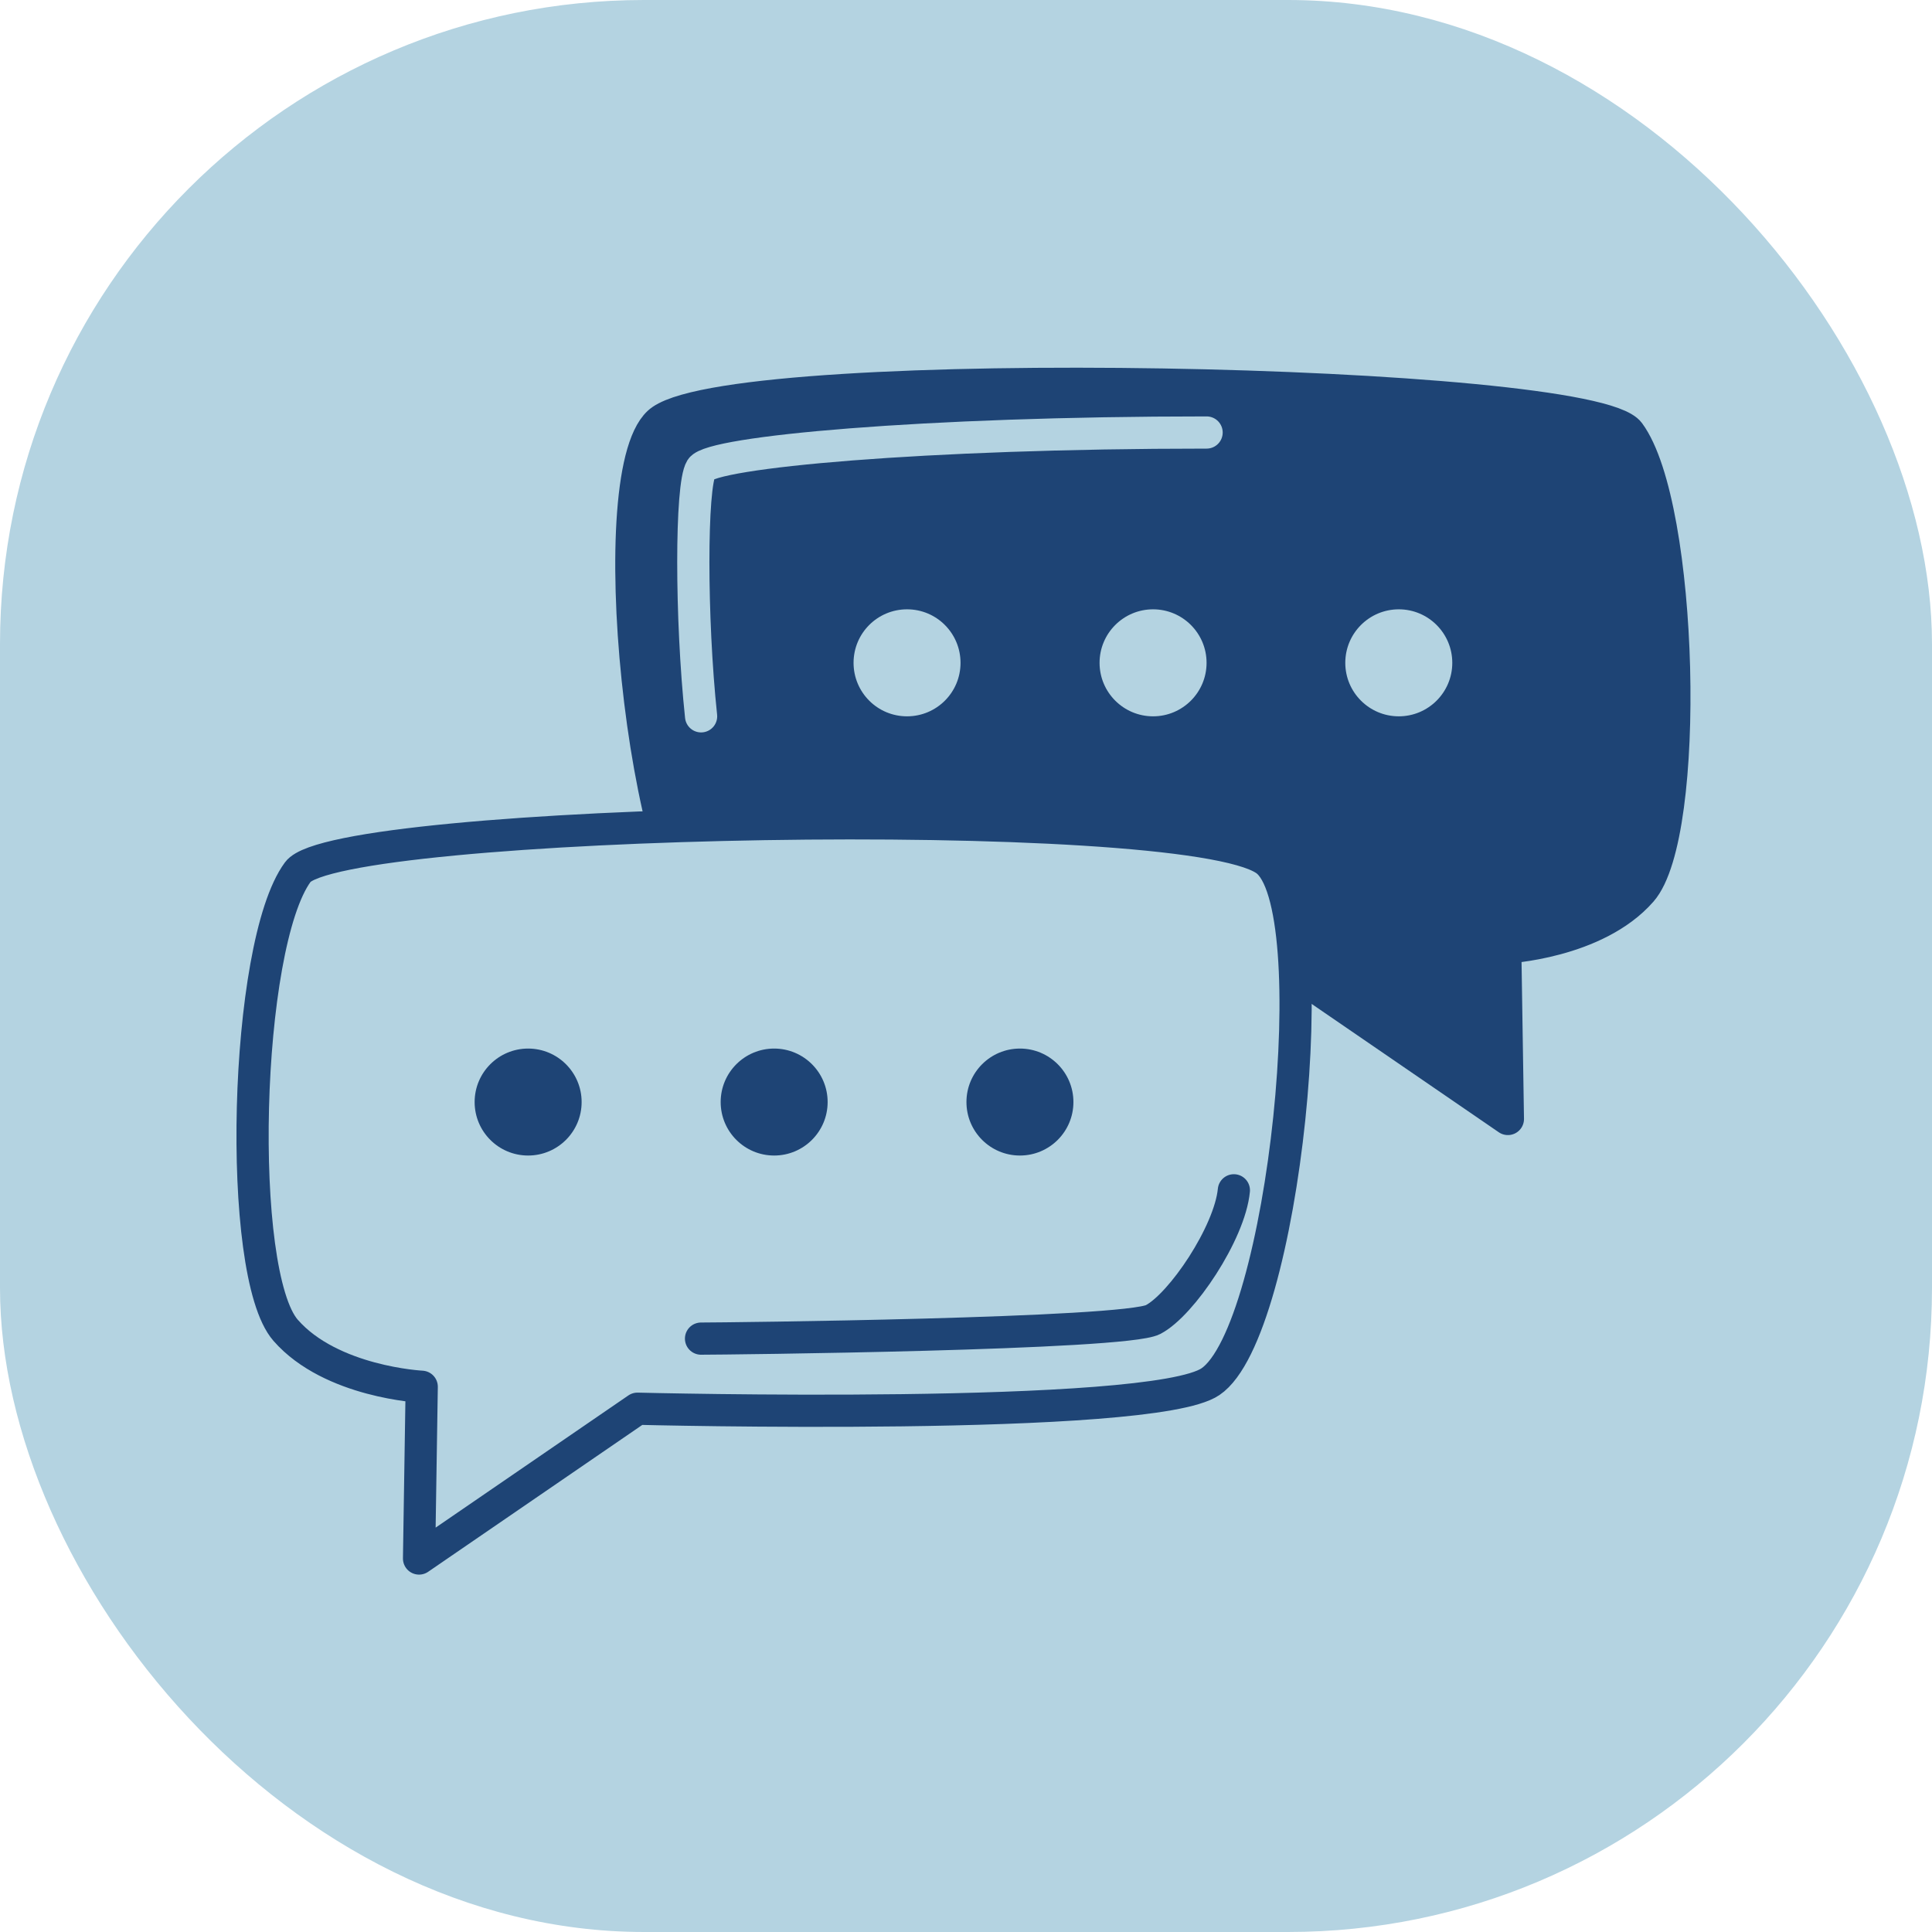 <?xml version="1.0" encoding="UTF-8"?> <svg xmlns="http://www.w3.org/2000/svg" width="60" height="60" viewBox="0 0 60 60" fill="none"><rect width="60" height="60" rx="20" fill="#B4D3E1"></rect><path d="M46.829 34.751L46.746 29.426C46.746 29.426 49.561 29.287 50.973 27.672C52.514 25.909 52.265 15.711 50.595 13.441C49.386 11.78 23.175 11.235 20.545 13.053C18.588 14.401 19.954 27.709 22.252 29.259C24.08 30.505 40.046 30.099 40.046 30.099L46.829 34.751Z" fill="#1E4475" stroke="#1E4475" stroke-linecap="round" stroke-linejoin="round"></path><path d="M29.83 20.585C29.83 21.508 29.083 22.246 28.169 22.246C27.246 22.246 26.508 21.498 26.508 20.585C26.508 19.662 27.255 18.923 28.169 18.923C29.092 18.923 29.83 19.671 29.83 20.585Z" fill="#B4D3E1"></path><path d="M35.81 22.246C36.727 22.246 37.471 21.502 37.471 20.585C37.471 19.667 36.727 18.923 35.81 18.923C34.892 18.923 34.148 19.667 34.148 20.585C34.148 21.502 34.892 22.246 35.81 22.246Z" fill="#B4D3E1"></path><path d="M43.441 22.246C44.358 22.246 45.102 21.502 45.102 20.585C45.102 19.667 44.358 18.923 43.441 18.923C42.523 18.923 41.779 19.667 41.779 20.585C41.779 21.502 42.523 22.246 43.441 22.246Z" fill="#B4D3E1"></path><path d="M13.014 48.392L13.097 43.067C13.097 43.067 10.282 42.928 8.87 41.313C7.329 39.55 7.578 29.352 9.249 27.082C10.458 25.43 36.668 24.886 39.298 26.704C41.255 28.051 39.889 41.359 37.591 42.91C35.764 44.156 19.797 43.749 19.797 43.749L13.014 48.401V48.392Z" fill="#B4D3E1" stroke="#1E4475" stroke-linecap="round" stroke-linejoin="round"></path><path d="M31.675 35.886C32.592 35.886 33.336 35.143 33.336 34.225C33.336 33.308 32.592 32.564 31.675 32.564C30.757 32.564 30.014 33.308 30.014 34.225C30.014 35.143 30.757 35.886 31.675 35.886Z" fill="#1E4475"></path><path d="M24.042 35.886C24.959 35.886 25.703 35.143 25.703 34.225C25.703 33.308 24.959 32.564 24.042 32.564C23.125 32.564 22.381 33.308 22.381 34.225C22.381 35.143 23.125 35.886 24.042 35.886Z" fill="#1E4475"></path><path d="M16.401 35.886C17.319 35.886 18.063 35.143 18.063 34.225C18.063 33.308 17.319 32.564 16.401 32.564C15.484 32.564 14.74 33.308 14.74 34.225C14.74 35.143 15.484 35.886 16.401 35.886Z" fill="#1E4475"></path><path d="M21.771 41.572C22.491 41.572 34.923 41.442 35.809 40.981C36.695 40.52 38.19 38.295 38.319 36.966" stroke="#1E4475" stroke-linecap="round" stroke-linejoin="round"></path><path d="M37.472 13.432C28.64 13.432 22.096 14.041 21.773 14.558C21.451 15.075 21.451 19.209 21.773 22.246" stroke="#B4D3E1" stroke-linecap="round" stroke-linejoin="round"></path></svg> 